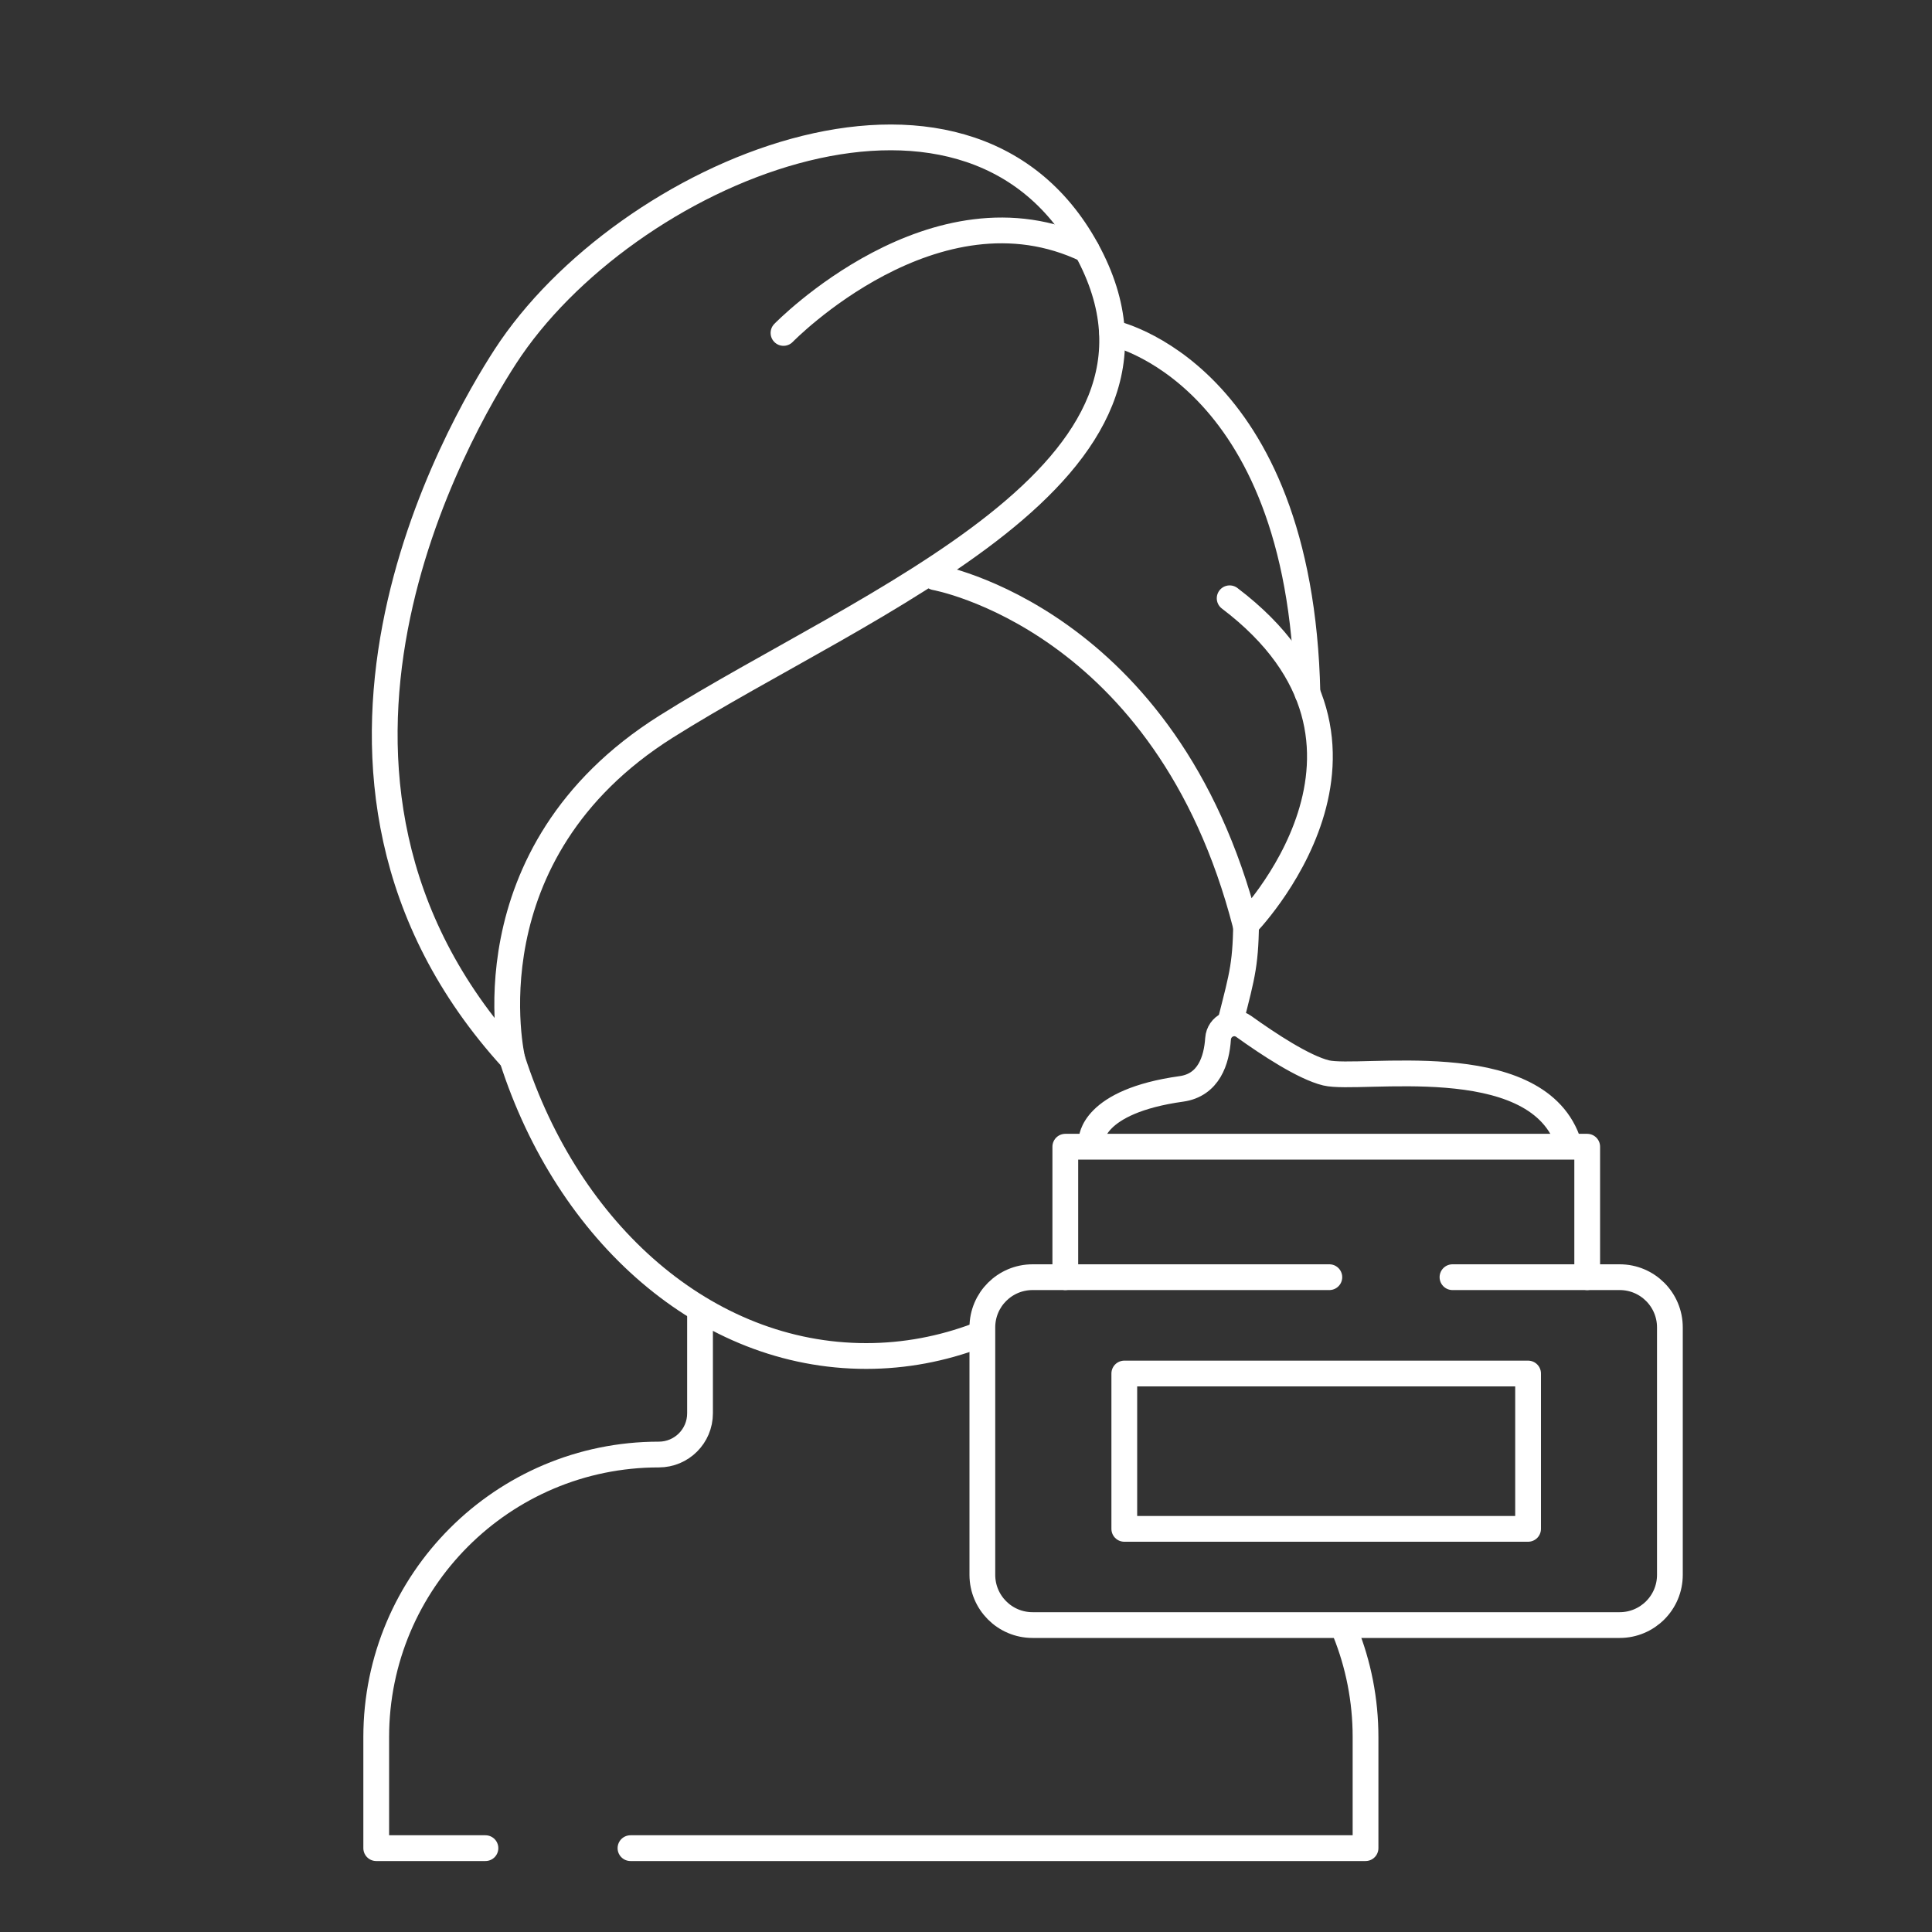 <?xml version="1.0" encoding="UTF-8"?>
<svg xmlns="http://www.w3.org/2000/svg" id="Ebene_1" viewBox="0 0 150 150">
  <rect x="0" y="0" width="150" height="150" fill="#333333" stroke="none"/>
  <defs>
    <style>.cls-1{fill:none;stroke:#fff;stroke-linecap:round;stroke-linejoin:round;stroke-width:2px;}</style>
  </defs>
  <g>
    <path class="cls-1" d="m112.77,99.16h12.98c2.16,0,3.9,1.75,3.9,3.9v19.21c0,2.16-1.75,3.9-3.9,3.9h-45.58c-2.16,0-3.9-1.75-3.9-3.9v-19.21c0-2.16,1.75-3.9,3.9-3.9h23.04"></path>
    <rect class="cls-1" x="87.29" y="106.64" width="31.35" height="12.06"></rect>
    <polyline class="cls-1" points="82.71 99.16 82.71 89.03 123.23 89.03 123.23 99.16"></polyline>
    <path class="cls-1" d="m84.75,88.49s0-2.98,6.98-3.95c2.12-.3,2.73-2.22,2.84-3.89.07-1,1.18-1.54,1.99-.96,1.91,1.37,4.67,3.19,6.4,3.61,2.64.63,16.09-1.94,18.73,5.2"></path>
  </g>
  <path class="cls-1" d="m96.75,71c0,3.8-.29,4.66-1.16,8.1"></path>
  <path class="cls-1" d="m75.89,103.69c-2.73,1.03-5.63,1.59-8.64,1.59-12.47,0-23.14-9.55-27.48-23.06"></path>
  <path class="cls-1" d="m48.95,143.49h57.07v-8.62c0-2.89-.56-5.66-1.58-8.19"></path>
  <path class="cls-1" d="m54.35,102.12v7.61c0,1.77-1.43,3.2-3.2,3.2h0c-12.11,0-21.94,9.82-21.94,21.94v8.62h8.48"></path>
  <path class="cls-1" d="m39.77,82.21s-3.75-15.93,11.97-25.81c15.5-9.75,42.07-19.75,32.63-37.01s-35.92-5.93-45.14,8.3c-3.48,5.37-19.51,32.53.54,54.52"></path>
  <path class="cls-1" d="m60.83,25.85s11.78-12.12,23.54-6.45"></path>
  <path class="cls-1" d="m72.6,44.82s17.98,3.17,24.11,27c0,0,13.77-14-1.24-25.37"></path>
  <path class="cls-1" d="m86.35,25.85s14.61,2.97,15.16,27.96"></path>
</svg>
